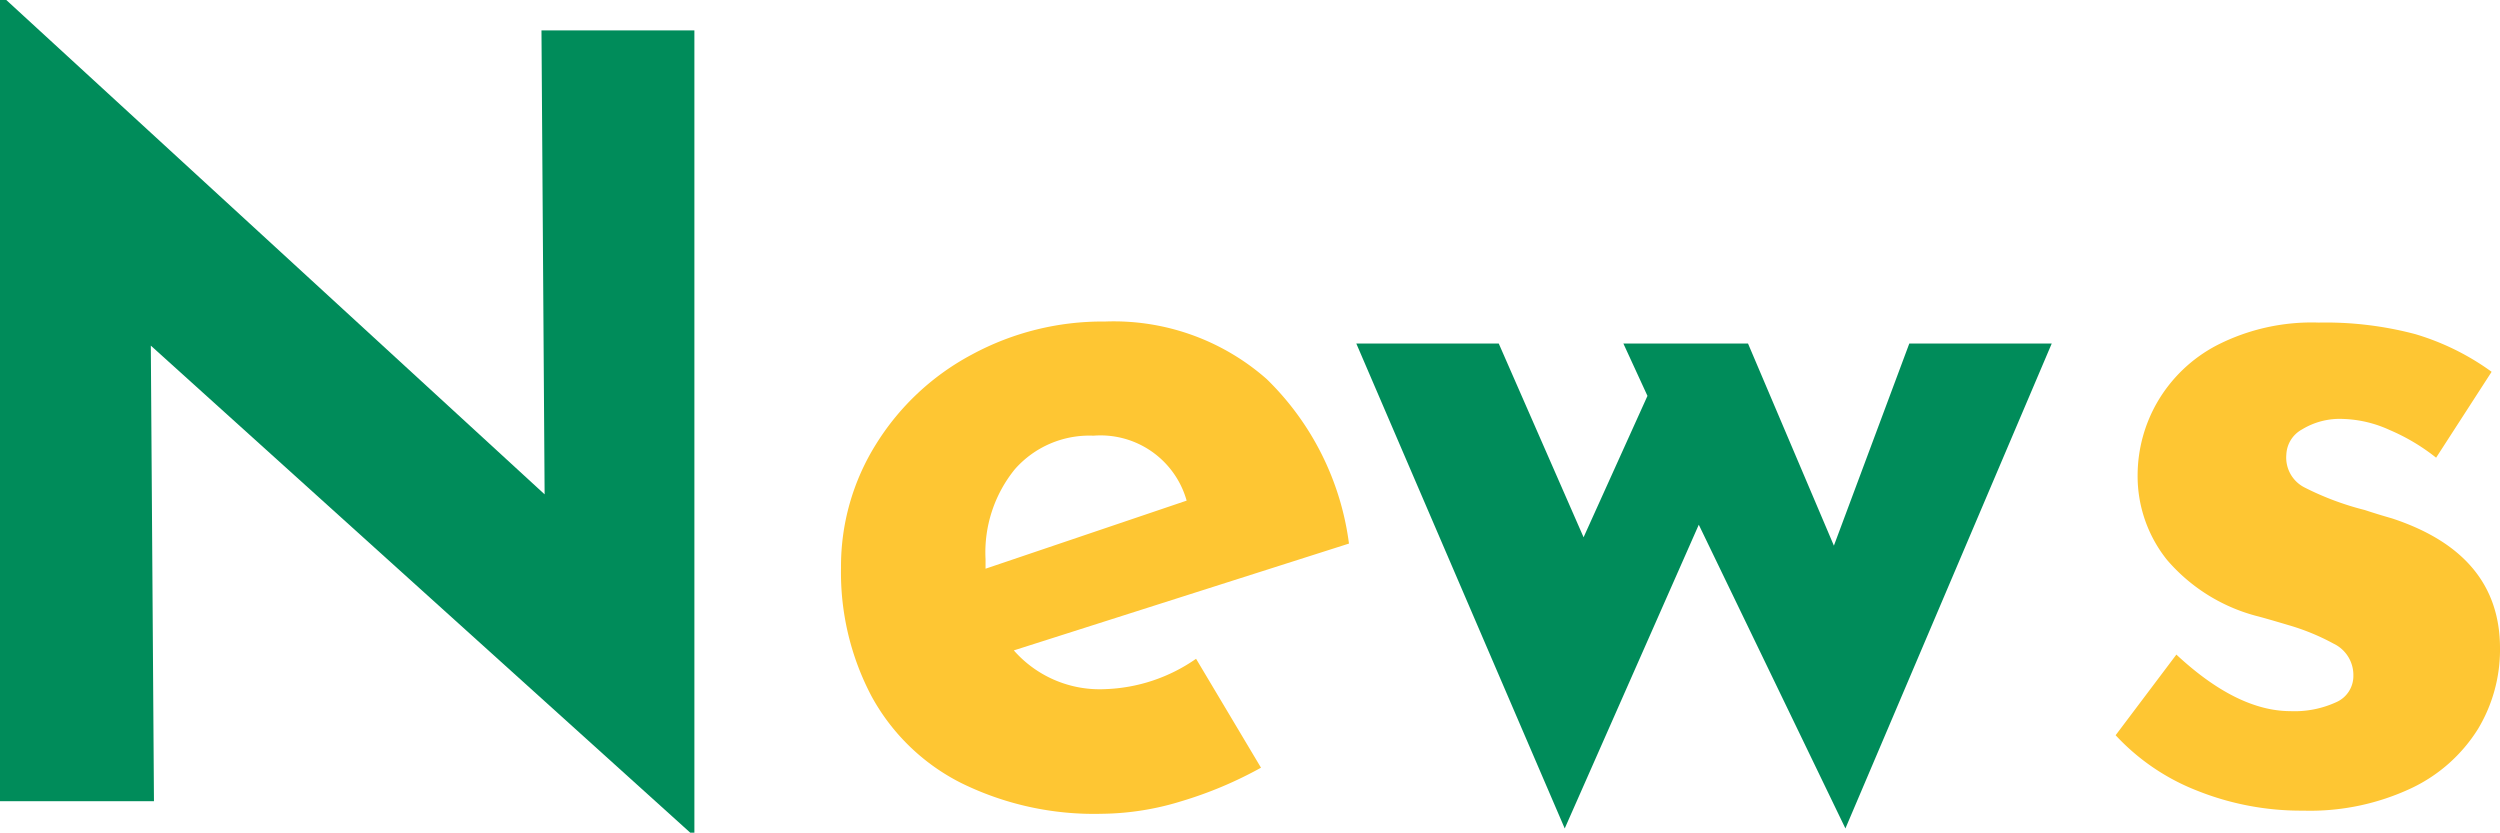 <svg xmlns="http://www.w3.org/2000/svg" width="119.35" height="39.75" viewBox="0 0 119.35 39.75"><g transform="translate(-4.75 -284.75)"><path d="M37.9-36.8V1.5h-.2L11.95-21.75,12.1,0H4.75V-38.25h.3l25.7,23.6L30.6-36.8Z" transform="translate(0 323)" fill="#008c5a"/><path d="M33.7-21.85,23.85,1.3l-7-14.5L10.45,1.3.5-21.85H7.3l4.05,9.25,3.05-6.75-1.15-2.5H19.2l4.1,9.65,3.6-9.65Z" transform="translate(69 323)" fill="#008c5a"/><path d="M10.7.45A13.346,13.346,0,0,1,5.65-.5a10.517,10.517,0,0,1-3.9-2.65L4.65-7q2.9,2.7,5.45,2.7a4.763,4.763,0,0,0,2.175-.425A1.363,1.363,0,0,0,13.1-6a1.658,1.658,0,0,0-.95-1.525A10.691,10.691,0,0,0,10.025-8.4Q8.85-8.75,8.45-8.85A8.478,8.478,0,0,1,4.2-11.525,6.4,6.4,0,0,1,2.8-15.6a7.006,7.006,0,0,1,.925-3.425A7.061,7.061,0,0,1,6.6-21.775a9.941,9.941,0,0,1,4.85-1.075,16.717,16.717,0,0,1,4.6.55,12.011,12.011,0,0,1,3.65,1.8l-2.65,4.1a9.585,9.585,0,0,0-2.225-1.325A5.716,5.716,0,0,0,12.6-18.25a3.454,3.454,0,0,0-1.95.5,1.435,1.435,0,0,0-.75,1.2,1.6,1.6,0,0,0,.875,1.575A13.732,13.732,0,0,0,13.65-13.9q.3.1.625.2t.675.2q5.15,1.7,5.15,6.2a7.343,7.343,0,0,1-1.05,3.85A7.549,7.549,0,0,1,15.875-.625,11.367,11.367,0,0,1,10.7.45Z" transform="translate(104 323)" fill="#fec633"/><path d="M14.5-5.35A8.049,8.049,0,0,0,18.85-6.8l3.1,5.2A19.1,19.1,0,0,1,18.15,0a13.231,13.231,0,0,1-3.8.6A14.353,14.353,0,0,1,7.625-.875,9.985,9.985,0,0,1,3.35-5.025,12.647,12.647,0,0,1,1.9-11.15a10.979,10.979,0,0,1,1.675-5.9A12.027,12.027,0,0,1,8.15-21.325,13.09,13.09,0,0,1,14.5-22.9a11.043,11.043,0,0,1,7.725,2.75A13.364,13.364,0,0,1,26.15-12.3l-16,5.1A5.454,5.454,0,0,0,14.5-5.35Zm-.55-12.1a4.733,4.733,0,0,0-3.75,1.6,6.3,6.3,0,0,0-1.4,4.3v.45l9.6-3.25A4.269,4.269,0,0,0,13.95-17.45Z" transform="translate(43 323)" fill="#fec633"/></g></svg>